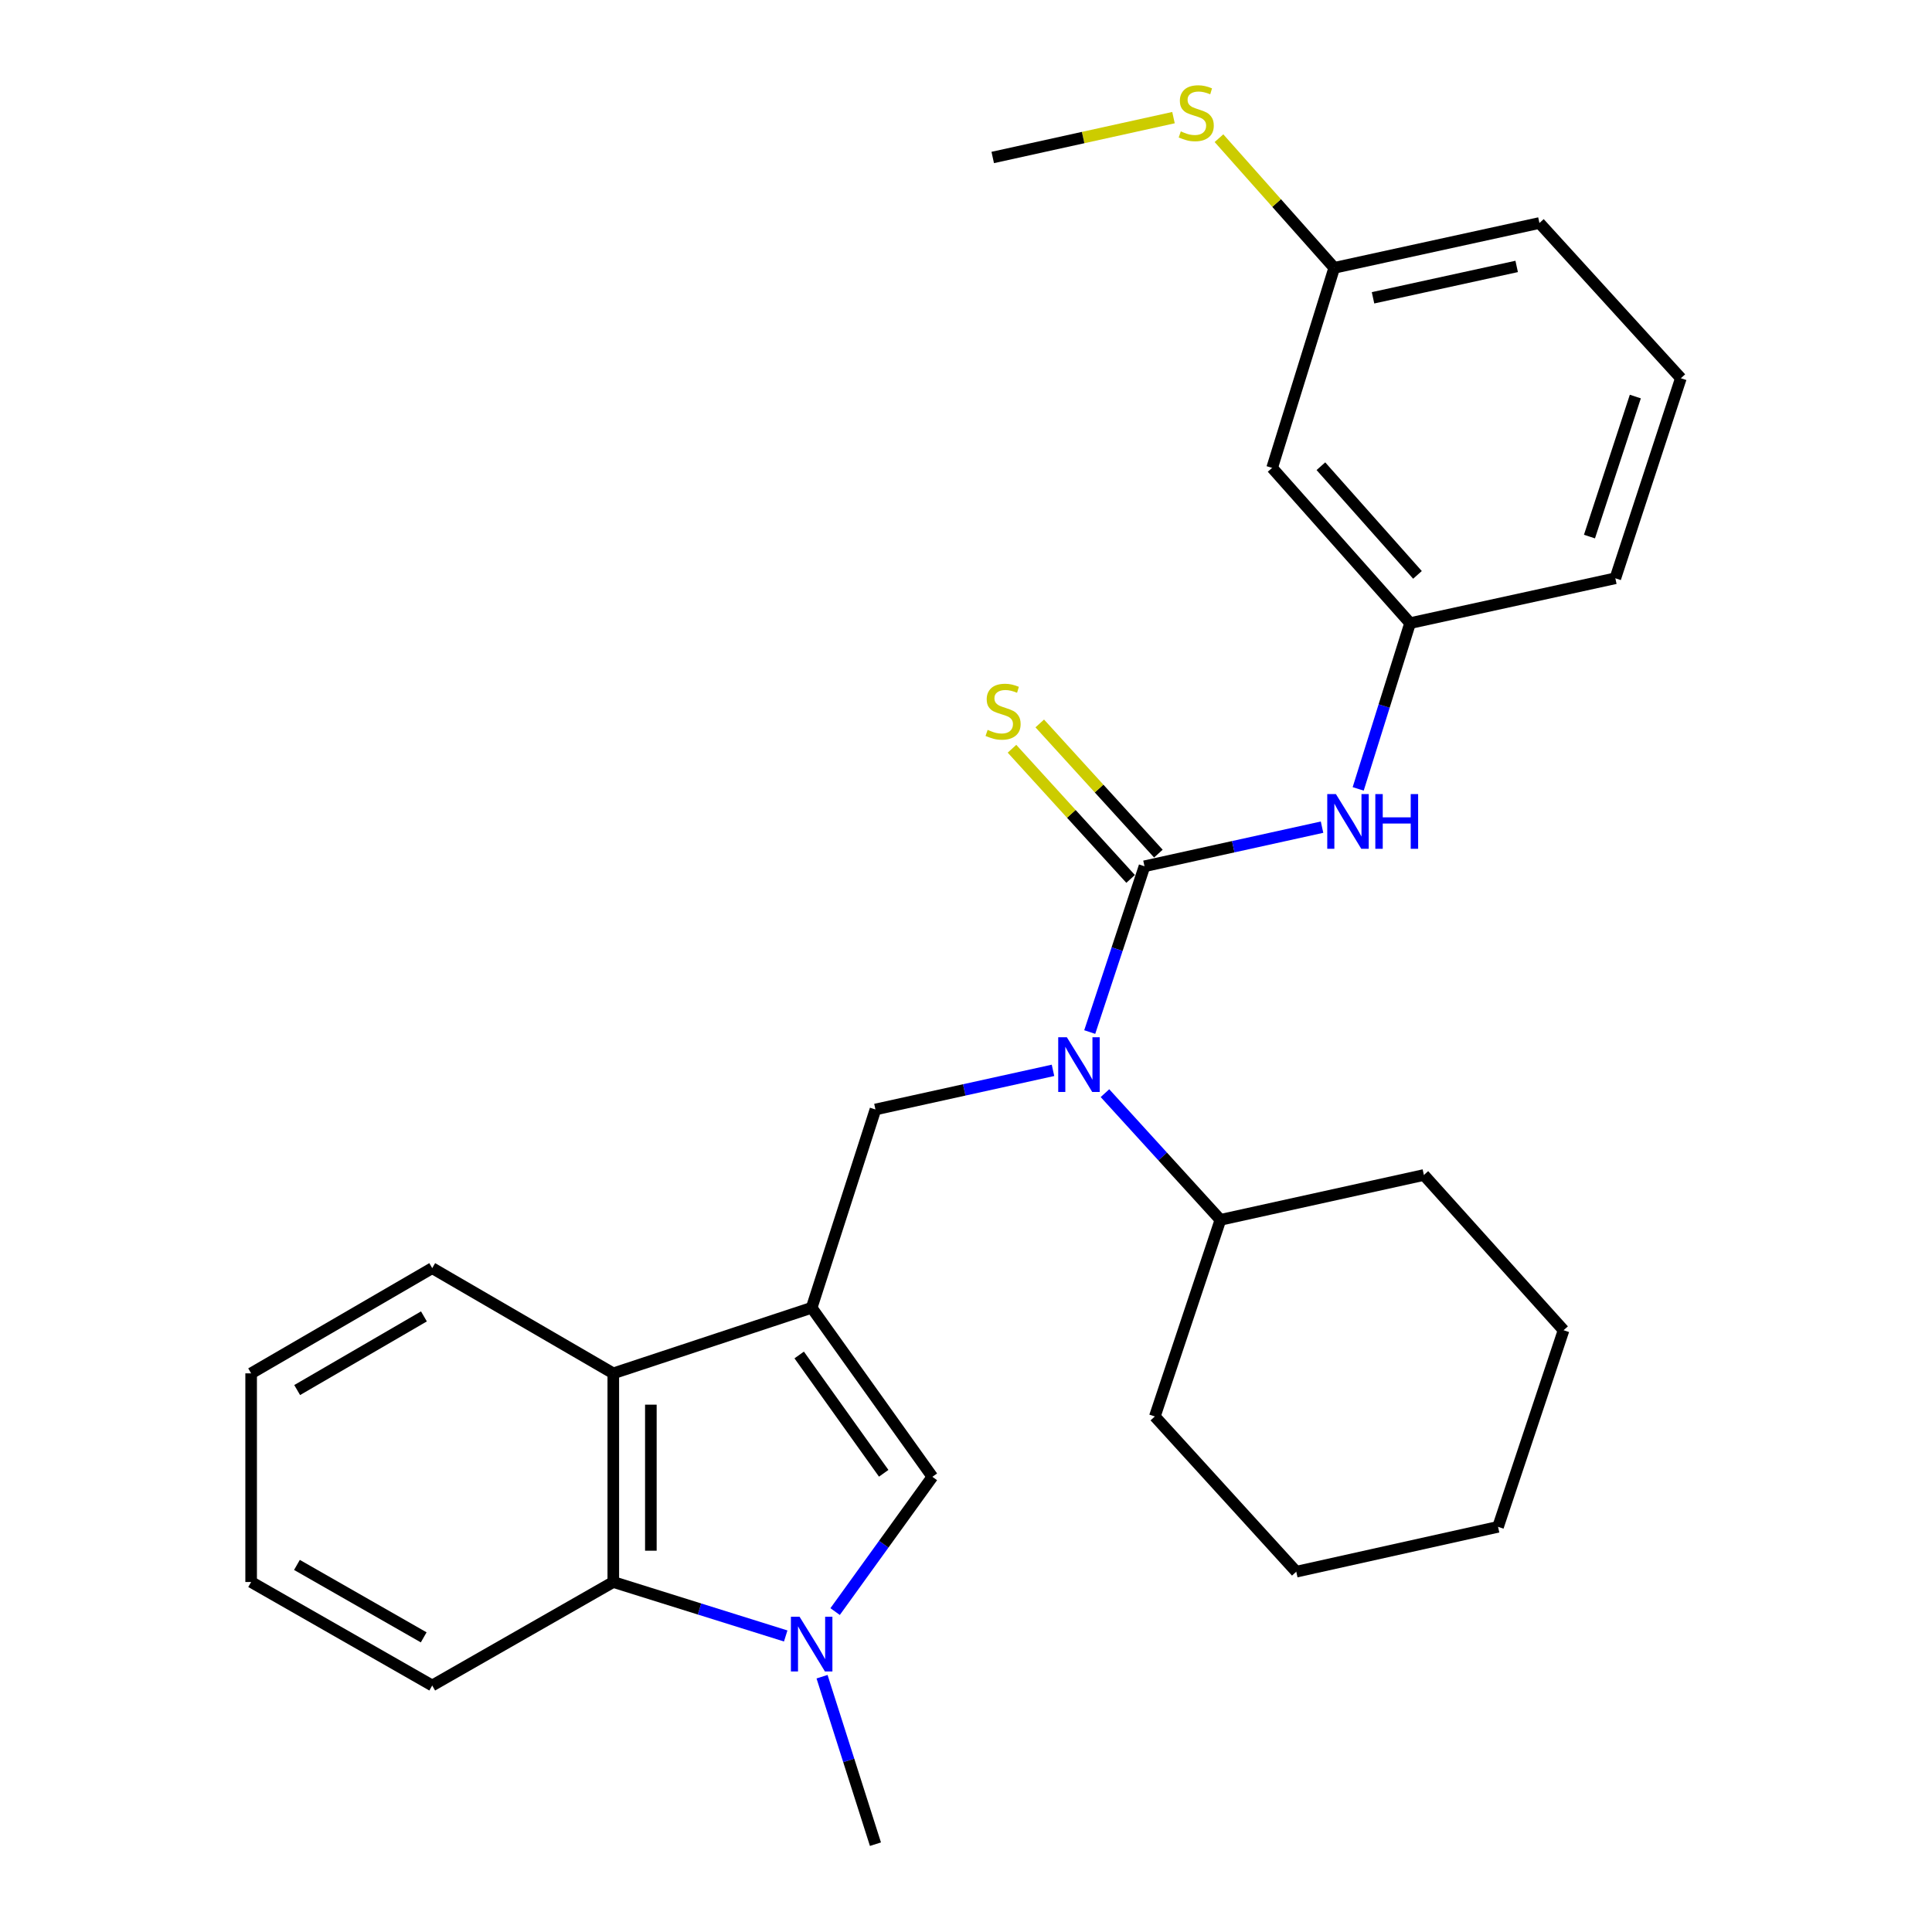 <?xml version='1.0' encoding='iso-8859-1'?>
<svg version='1.1' baseProfile='full'
              xmlns='http://www.w3.org/2000/svg'
                      xmlns:rdkit='http://www.rdkit.org/xml'
                      xmlns:xlink='http://www.w3.org/1999/xlink'
                  xml:space='preserve'
width='1000px' height='1000px' viewBox='0 0 1000 1000'>
<!-- END OF HEADER -->
<rect style='opacity:1.0;fill:#FFFFFF;stroke:none' width='1000' height='1000' x='0' y='0'> </rect>
<path class='bond-2' d='M 420.111,676.91 L 482.599,764.393' style='fill:none;fill-rule:evenodd;stroke:#000000;stroke-width:6px;stroke-linecap:butt;stroke-linejoin:miter;stroke-opacity:1' />
<path class='bond-2' d='M 413.663,701.334 L 457.404,762.572' style='fill:none;fill-rule:evenodd;stroke:#000000;stroke-width:6px;stroke-linecap:butt;stroke-linejoin:miter;stroke-opacity:1' />
<path class='bond-4' d='M 420.111,676.91 L 453.132,574.262' style='fill:none;fill-rule:evenodd;stroke:#000000;stroke-width:6px;stroke-linecap:butt;stroke-linejoin:miter;stroke-opacity:1' />
<path class='bond-5' d='M 420.111,676.91 L 317.441,710.849' style='fill:none;fill-rule:evenodd;stroke:#000000;stroke-width:6px;stroke-linecap:butt;stroke-linejoin:miter;stroke-opacity:1' />
<path class='bond-0' d='M 592.387,448.38 L 578.213,491.283' style='fill:none;fill-rule:evenodd;stroke:#000000;stroke-width:6px;stroke-linecap:butt;stroke-linejoin:miter;stroke-opacity:1' />
<path class='bond-0' d='M 578.213,491.283 L 564.04,534.186' style='fill:none;fill-rule:evenodd;stroke:#0000FF;stroke-width:6px;stroke-linecap:butt;stroke-linejoin:miter;stroke-opacity:1' />
<path class='bond-7' d='M 592.387,448.38 L 638.337,438.258' style='fill:none;fill-rule:evenodd;stroke:#000000;stroke-width:6px;stroke-linecap:butt;stroke-linejoin:miter;stroke-opacity:1' />
<path class='bond-7' d='M 638.337,438.258 L 684.288,428.137' style='fill:none;fill-rule:evenodd;stroke:#0000FF;stroke-width:6px;stroke-linecap:butt;stroke-linejoin:miter;stroke-opacity:1' />
<path class='bond-8' d='M 599.572,441.832 L 568.875,408.144' style='fill:none;fill-rule:evenodd;stroke:#000000;stroke-width:6px;stroke-linecap:butt;stroke-linejoin:miter;stroke-opacity:1' />
<path class='bond-8' d='M 568.875,408.144 L 538.177,374.456' style='fill:none;fill-rule:evenodd;stroke:#CCCC00;stroke-width:6px;stroke-linecap:butt;stroke-linejoin:miter;stroke-opacity:1' />
<path class='bond-8' d='M 585.201,454.927 L 554.503,421.24' style='fill:none;fill-rule:evenodd;stroke:#000000;stroke-width:6px;stroke-linecap:butt;stroke-linejoin:miter;stroke-opacity:1' />
<path class='bond-8' d='M 554.503,421.24 L 523.806,387.552' style='fill:none;fill-rule:evenodd;stroke:#CCCC00;stroke-width:6px;stroke-linecap:butt;stroke-linejoin:miter;stroke-opacity:1' />
<path class='bond-1' d='M 432.256,834.15 L 457.427,799.271' style='fill:none;fill-rule:evenodd;stroke:#0000FF;stroke-width:6px;stroke-linecap:butt;stroke-linejoin:miter;stroke-opacity:1' />
<path class='bond-1' d='M 457.427,799.271 L 482.599,764.393' style='fill:none;fill-rule:evenodd;stroke:#000000;stroke-width:6px;stroke-linecap:butt;stroke-linejoin:miter;stroke-opacity:1' />
<path class='bond-13' d='M 425.492,867.857 L 439.312,911.201' style='fill:none;fill-rule:evenodd;stroke:#0000FF;stroke-width:6px;stroke-linecap:butt;stroke-linejoin:miter;stroke-opacity:1' />
<path class='bond-13' d='M 439.312,911.201 L 453.132,954.545' style='fill:none;fill-rule:evenodd;stroke:#000000;stroke-width:6px;stroke-linecap:butt;stroke-linejoin:miter;stroke-opacity:1' />
<path class='bond-28' d='M 406.681,846.776 L 362.061,832.81' style='fill:none;fill-rule:evenodd;stroke:#0000FF;stroke-width:6px;stroke-linecap:butt;stroke-linejoin:miter;stroke-opacity:1' />
<path class='bond-28' d='M 362.061,832.81 L 317.441,818.844' style='fill:none;fill-rule:evenodd;stroke:#000000;stroke-width:6px;stroke-linecap:butt;stroke-linejoin:miter;stroke-opacity:1' />
<path class='bond-3' d='M 545.033,554.01 L 499.082,564.136' style='fill:none;fill-rule:evenodd;stroke:#0000FF;stroke-width:6px;stroke-linecap:butt;stroke-linejoin:miter;stroke-opacity:1' />
<path class='bond-3' d='M 499.082,564.136 L 453.132,574.262' style='fill:none;fill-rule:evenodd;stroke:#000000;stroke-width:6px;stroke-linecap:butt;stroke-linejoin:miter;stroke-opacity:1' />
<path class='bond-11' d='M 571.927,565.817 L 601.805,598.605' style='fill:none;fill-rule:evenodd;stroke:#0000FF;stroke-width:6px;stroke-linecap:butt;stroke-linejoin:miter;stroke-opacity:1' />
<path class='bond-11' d='M 601.805,598.605 L 631.683,631.392' style='fill:none;fill-rule:evenodd;stroke:#000000;stroke-width:6px;stroke-linecap:butt;stroke-linejoin:miter;stroke-opacity:1' />
<path class='bond-6' d='M 317.441,710.849 L 317.441,818.844' style='fill:none;fill-rule:evenodd;stroke:#000000;stroke-width:6px;stroke-linecap:butt;stroke-linejoin:miter;stroke-opacity:1' />
<path class='bond-6' d='M 336.884,727.048 L 336.884,802.645' style='fill:none;fill-rule:evenodd;stroke:#000000;stroke-width:6px;stroke-linecap:butt;stroke-linejoin:miter;stroke-opacity:1' />
<path class='bond-15' d='M 317.441,710.849 L 223.715,656.387' style='fill:none;fill-rule:evenodd;stroke:#000000;stroke-width:6px;stroke-linecap:butt;stroke-linejoin:miter;stroke-opacity:1' />
<path class='bond-16' d='M 317.441,818.844 L 223.715,872.41' style='fill:none;fill-rule:evenodd;stroke:#000000;stroke-width:6px;stroke-linecap:butt;stroke-linejoin:miter;stroke-opacity:1' />
<path class='bond-9' d='M 702.999,408.329 L 716.429,365.429' style='fill:none;fill-rule:evenodd;stroke:#0000FF;stroke-width:6px;stroke-linecap:butt;stroke-linejoin:miter;stroke-opacity:1' />
<path class='bond-9' d='M 716.429,365.429 L 729.859,322.529' style='fill:none;fill-rule:evenodd;stroke:#000000;stroke-width:6px;stroke-linecap:butt;stroke-linejoin:miter;stroke-opacity:1' />
<path class='bond-10' d='M 729.859,322.529 L 658.45,242.176' style='fill:none;fill-rule:evenodd;stroke:#000000;stroke-width:6px;stroke-linecap:butt;stroke-linejoin:miter;stroke-opacity:1' />
<path class='bond-10' d='M 733.681,297.561 L 683.694,241.313' style='fill:none;fill-rule:evenodd;stroke:#000000;stroke-width:6px;stroke-linecap:butt;stroke-linejoin:miter;stroke-opacity:1' />
<path class='bond-18' d='M 729.859,322.529 L 836.094,299.317' style='fill:none;fill-rule:evenodd;stroke:#000000;stroke-width:6px;stroke-linecap:butt;stroke-linejoin:miter;stroke-opacity:1' />
<path class='bond-12' d='M 658.45,242.176 L 690.595,138.631' style='fill:none;fill-rule:evenodd;stroke:#000000;stroke-width:6px;stroke-linecap:butt;stroke-linejoin:miter;stroke-opacity:1' />
<path class='bond-20' d='M 631.683,631.392 L 736.999,608.179' style='fill:none;fill-rule:evenodd;stroke:#000000;stroke-width:6px;stroke-linecap:butt;stroke-linejoin:miter;stroke-opacity:1' />
<path class='bond-21' d='M 631.683,631.392 L 597.744,733.155' style='fill:none;fill-rule:evenodd;stroke:#000000;stroke-width:6px;stroke-linecap:butt;stroke-linejoin:miter;stroke-opacity:1' />
<path class='bond-14' d='M 690.595,138.631 L 660.769,105.079' style='fill:none;fill-rule:evenodd;stroke:#000000;stroke-width:6px;stroke-linecap:butt;stroke-linejoin:miter;stroke-opacity:1' />
<path class='bond-14' d='M 660.769,105.079 L 630.942,71.526' style='fill:none;fill-rule:evenodd;stroke:#CCCC00;stroke-width:6px;stroke-linecap:butt;stroke-linejoin:miter;stroke-opacity:1' />
<path class='bond-31' d='M 690.595,138.631 L 796.808,115.429' style='fill:none;fill-rule:evenodd;stroke:#000000;stroke-width:6px;stroke-linecap:butt;stroke-linejoin:miter;stroke-opacity:1' />
<path class='bond-31' d='M 710.677,154.146 L 785.026,137.905' style='fill:none;fill-rule:evenodd;stroke:#000000;stroke-width:6px;stroke-linecap:butt;stroke-linejoin:miter;stroke-opacity:1' />
<path class='bond-22' d='M 607.398,60.885 L 560.617,71.198' style='fill:none;fill-rule:evenodd;stroke:#CCCC00;stroke-width:6px;stroke-linecap:butt;stroke-linejoin:miter;stroke-opacity:1' />
<path class='bond-22' d='M 560.617,71.198 L 513.837,81.512' style='fill:none;fill-rule:evenodd;stroke:#000000;stroke-width:6px;stroke-linecap:butt;stroke-linejoin:miter;stroke-opacity:1' />
<path class='bond-23' d='M 223.715,656.387 L 129.989,710.849' style='fill:none;fill-rule:evenodd;stroke:#000000;stroke-width:6px;stroke-linecap:butt;stroke-linejoin:miter;stroke-opacity:1' />
<path class='bond-23' d='M 219.425,681.367 L 153.816,719.491' style='fill:none;fill-rule:evenodd;stroke:#000000;stroke-width:6px;stroke-linecap:butt;stroke-linejoin:miter;stroke-opacity:1' />
<path class='bond-29' d='M 223.715,872.41 L 129.989,818.844' style='fill:none;fill-rule:evenodd;stroke:#000000;stroke-width:6px;stroke-linecap:butt;stroke-linejoin:miter;stroke-opacity:1' />
<path class='bond-29' d='M 219.304,847.494 L 153.695,809.998' style='fill:none;fill-rule:evenodd;stroke:#000000;stroke-width:6px;stroke-linecap:butt;stroke-linejoin:miter;stroke-opacity:1' />
<path class='bond-17' d='M 870.011,195.772 L 836.094,299.317' style='fill:none;fill-rule:evenodd;stroke:#000000;stroke-width:6px;stroke-linecap:butt;stroke-linejoin:miter;stroke-opacity:1' />
<path class='bond-17' d='M 846.446,205.251 L 822.704,277.733' style='fill:none;fill-rule:evenodd;stroke:#000000;stroke-width:6px;stroke-linecap:butt;stroke-linejoin:miter;stroke-opacity:1' />
<path class='bond-19' d='M 870.011,195.772 L 796.808,115.429' style='fill:none;fill-rule:evenodd;stroke:#000000;stroke-width:6px;stroke-linecap:butt;stroke-linejoin:miter;stroke-opacity:1' />
<path class='bond-25' d='M 736.999,608.179 L 809.306,688.522' style='fill:none;fill-rule:evenodd;stroke:#000000;stroke-width:6px;stroke-linecap:butt;stroke-linejoin:miter;stroke-opacity:1' />
<path class='bond-26' d='M 597.744,733.155 L 670.947,813.508' style='fill:none;fill-rule:evenodd;stroke:#000000;stroke-width:6px;stroke-linecap:butt;stroke-linejoin:miter;stroke-opacity:1' />
<path class='bond-24' d='M 129.989,710.849 L 129.989,818.844' style='fill:none;fill-rule:evenodd;stroke:#000000;stroke-width:6px;stroke-linecap:butt;stroke-linejoin:miter;stroke-opacity:1' />
<path class='bond-30' d='M 809.306,688.522 L 775.388,790.285' style='fill:none;fill-rule:evenodd;stroke:#000000;stroke-width:6px;stroke-linecap:butt;stroke-linejoin:miter;stroke-opacity:1' />
<path class='bond-27' d='M 670.947,813.508 L 775.388,790.285' style='fill:none;fill-rule:evenodd;stroke:#000000;stroke-width:6px;stroke-linecap:butt;stroke-linejoin:miter;stroke-opacity:1' />
<path  class='atom-2' d='M 413.851 836.819
L 423.131 851.819
Q 424.051 853.299, 425.531 855.979
Q 427.011 858.659, 427.091 858.819
L 427.091 836.819
L 430.851 836.819
L 430.851 865.139
L 426.971 865.139
L 417.011 848.739
Q 415.851 846.819, 414.611 844.619
Q 413.411 842.419, 413.051 841.739
L 413.051 865.139
L 409.371 865.139
L 409.371 836.819
L 413.851 836.819
' fill='#0000FF'/>
<path  class='atom-4' d='M 552.209 536.889
L 561.489 551.889
Q 562.409 553.369, 563.889 556.049
Q 565.369 558.729, 565.449 558.889
L 565.449 536.889
L 569.209 536.889
L 569.209 565.209
L 565.329 565.209
L 555.369 548.809
Q 554.209 546.889, 552.969 544.689
Q 551.769 542.489, 551.409 541.809
L 551.409 565.209
L 547.729 565.209
L 547.729 536.889
L 552.209 536.889
' fill='#0000FF'/>
<path  class='atom-8' d='M 691.464 411.018
L 700.744 426.018
Q 701.664 427.498, 703.144 430.178
Q 704.624 432.858, 704.704 433.018
L 704.704 411.018
L 708.464 411.018
L 708.464 439.338
L 704.584 439.338
L 694.624 422.938
Q 693.464 421.018, 692.224 418.818
Q 691.024 416.618, 690.664 415.938
L 690.664 439.338
L 686.984 439.338
L 686.984 411.018
L 691.464 411.018
' fill='#0000FF'/>
<path  class='atom-8' d='M 711.864 411.018
L 715.704 411.018
L 715.704 423.058
L 730.184 423.058
L 730.184 411.018
L 734.024 411.018
L 734.024 439.338
L 730.184 439.338
L 730.184 426.258
L 715.704 426.258
L 715.704 439.338
L 711.864 439.338
L 711.864 411.018
' fill='#0000FF'/>
<path  class='atom-9' d='M 511.195 377.778
Q 511.515 377.898, 512.835 378.458
Q 514.155 379.018, 515.595 379.378
Q 517.075 379.698, 518.515 379.698
Q 521.195 379.698, 522.755 378.418
Q 524.315 377.098, 524.315 374.818
Q 524.315 373.258, 523.515 372.298
Q 522.755 371.338, 521.555 370.818
Q 520.355 370.298, 518.355 369.698
Q 515.835 368.938, 514.315 368.218
Q 512.835 367.498, 511.755 365.978
Q 510.715 364.458, 510.715 361.898
Q 510.715 358.338, 513.115 356.138
Q 515.555 353.938, 520.355 353.938
Q 523.635 353.938, 527.355 355.498
L 526.435 358.578
Q 523.035 357.178, 520.475 357.178
Q 517.715 357.178, 516.195 358.338
Q 514.675 359.458, 514.715 361.418
Q 514.715 362.938, 515.475 363.858
Q 516.275 364.778, 517.395 365.298
Q 518.555 365.818, 520.475 366.418
Q 523.035 367.218, 524.555 368.018
Q 526.075 368.818, 527.155 370.458
Q 528.275 372.058, 528.275 374.818
Q 528.275 378.738, 525.635 380.858
Q 523.035 382.938, 518.675 382.938
Q 516.155 382.938, 514.235 382.378
Q 512.355 381.858, 510.115 380.938
L 511.195 377.778
' fill='#CCCC00'/>
<path  class='atom-15' d='M 611.175 68.008
Q 611.495 68.128, 612.815 68.688
Q 614.135 69.248, 615.575 69.608
Q 617.055 69.928, 618.495 69.928
Q 621.175 69.928, 622.735 68.648
Q 624.295 67.328, 624.295 65.048
Q 624.295 63.488, 623.495 62.528
Q 622.735 61.568, 621.535 61.048
Q 620.335 60.528, 618.335 59.928
Q 615.815 59.168, 614.295 58.448
Q 612.815 57.728, 611.735 56.208
Q 610.695 54.688, 610.695 52.128
Q 610.695 48.568, 613.095 46.368
Q 615.535 44.168, 620.335 44.168
Q 623.615 44.168, 627.335 45.728
L 626.415 48.808
Q 623.015 47.408, 620.455 47.408
Q 617.695 47.408, 616.175 48.568
Q 614.655 49.688, 614.695 51.648
Q 614.695 53.168, 615.455 54.088
Q 616.255 55.008, 617.375 55.528
Q 618.535 56.048, 620.455 56.648
Q 623.015 57.448, 624.535 58.248
Q 626.055 59.048, 627.135 60.688
Q 628.255 62.288, 628.255 65.048
Q 628.255 68.968, 625.615 71.088
Q 623.015 73.168, 618.655 73.168
Q 616.135 73.168, 614.215 72.608
Q 612.335 72.088, 610.095 71.168
L 611.175 68.008
' fill='#CCCC00'/>
</svg>
